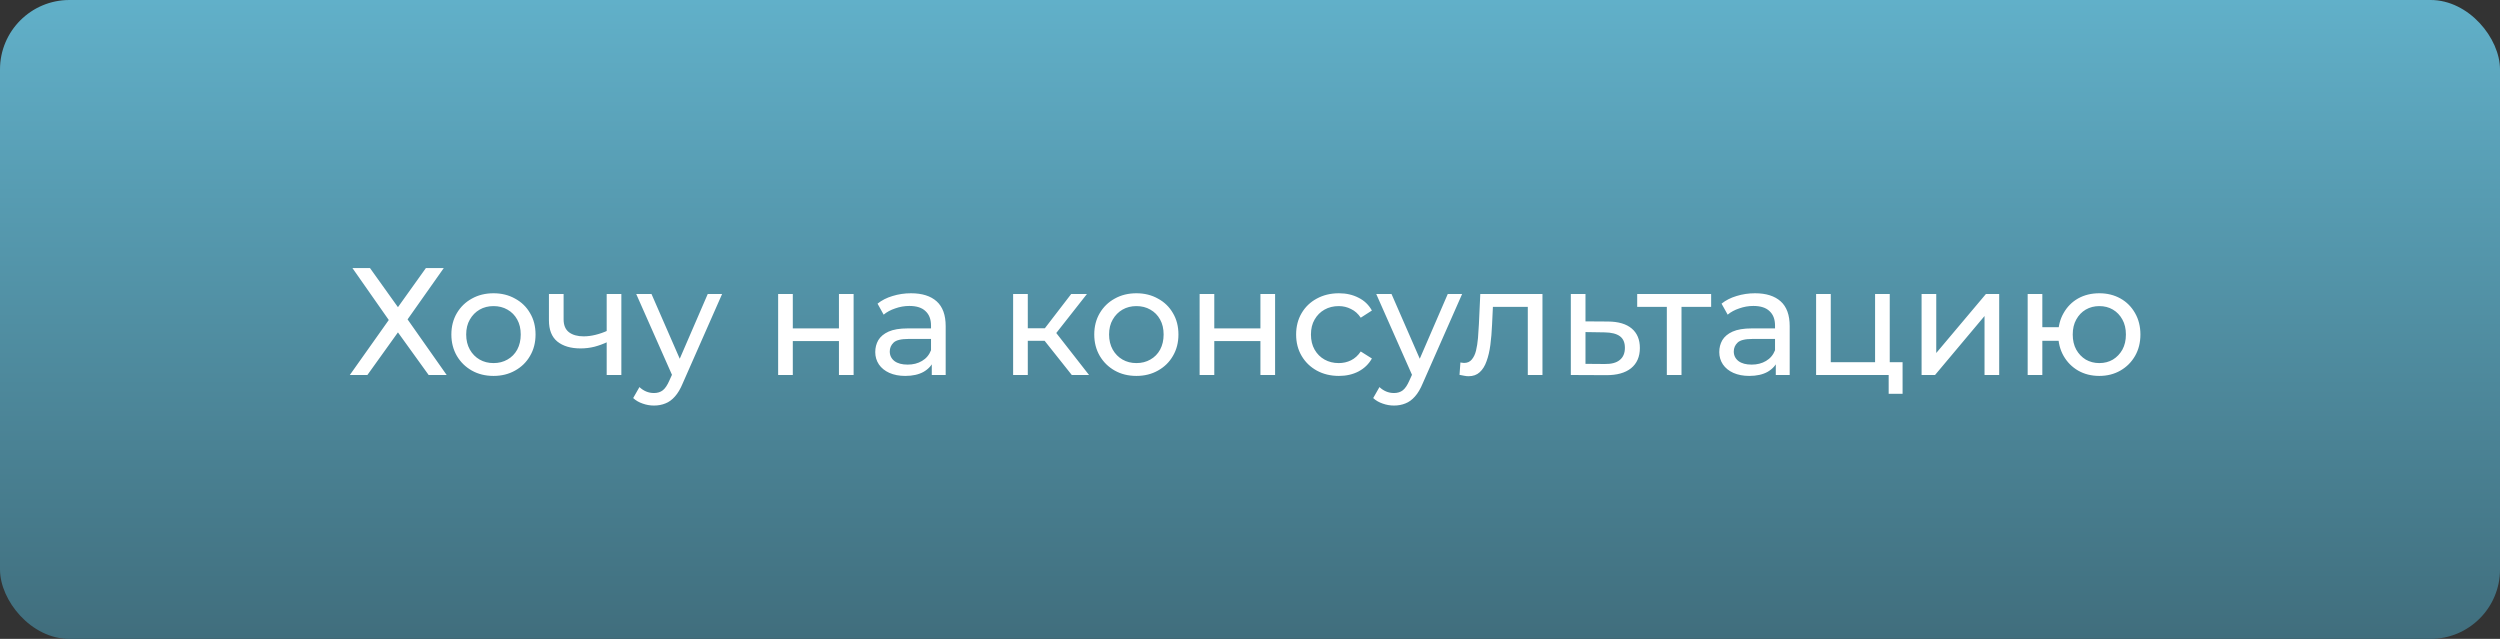 <?xml version="1.0" encoding="UTF-8"?> <svg xmlns="http://www.w3.org/2000/svg" width="360" height="92" viewBox="0 0 360 92" fill="none"><rect x="0" y="0" width="360" height="92" fill="#333333" stroke="none"/><rect width="360" height="92" rx="10" fill="url(#paint0_linear_83_116)"></rect><path d="M50.748 38.6H53.278L57.304 44.232L61.33 38.6H63.904L58.69 45.992L64.322 54H61.726L57.304 47.862L52.904 54H50.374L55.984 46.08L50.748 38.6ZM71.069 54.132C69.896 54.132 68.855 53.875 67.945 53.362C67.036 52.849 66.317 52.145 65.789 51.25C65.261 50.341 64.997 49.314 64.997 48.17C64.997 47.011 65.261 45.985 65.789 45.09C66.317 44.195 67.036 43.499 67.945 43C68.855 42.487 69.896 42.23 71.069 42.23C72.228 42.23 73.262 42.487 74.171 43C75.095 43.499 75.814 44.195 76.327 45.09C76.855 45.97 77.119 46.997 77.119 48.17C77.119 49.329 76.855 50.355 76.327 51.25C75.814 52.145 75.095 52.849 74.171 53.362C73.262 53.875 72.228 54.132 71.069 54.132ZM71.069 52.284C71.817 52.284 72.485 52.115 73.071 51.778C73.673 51.441 74.142 50.964 74.479 50.348C74.817 49.717 74.985 48.991 74.985 48.17C74.985 47.334 74.817 46.615 74.479 46.014C74.142 45.398 73.673 44.921 73.071 44.584C72.485 44.247 71.817 44.078 71.069 44.078C70.321 44.078 69.654 44.247 69.067 44.584C68.481 44.921 68.011 45.398 67.659 46.014C67.307 46.615 67.131 47.334 67.131 48.17C67.131 48.991 67.307 49.717 67.659 50.348C68.011 50.964 68.481 51.441 69.067 51.778C69.654 52.115 70.321 52.284 71.069 52.284ZM87.517 49.226C86.901 49.519 86.263 49.754 85.603 49.93C84.958 50.091 84.29 50.172 83.601 50.172C82.193 50.172 81.078 49.842 80.257 49.182C79.45 48.522 79.047 47.503 79.047 46.124V42.34H81.159V45.992C81.159 46.828 81.416 47.444 81.929 47.84C82.457 48.236 83.161 48.434 84.041 48.434C84.598 48.434 85.17 48.361 85.757 48.214C86.358 48.067 86.945 47.862 87.517 47.598V49.226ZM87.363 54V42.34H89.475V54H87.363ZM94.169 58.4C93.612 58.4 93.069 58.305 92.541 58.114C92.013 57.938 91.559 57.674 91.177 57.322L92.079 55.738C92.373 56.017 92.695 56.229 93.047 56.376C93.399 56.523 93.773 56.596 94.169 56.596C94.683 56.596 95.108 56.464 95.445 56.2C95.783 55.936 96.098 55.467 96.391 54.792L97.117 53.186L97.337 52.922L101.913 42.34H103.981L98.327 55.166C97.99 55.987 97.609 56.633 97.183 57.102C96.773 57.571 96.318 57.901 95.819 58.092C95.321 58.297 94.771 58.4 94.169 58.4ZM96.941 54.374L91.617 42.34H93.817L98.349 52.724L96.941 54.374ZM112.052 54V42.34H114.164V47.29H120.808V42.34H122.92V54H120.808V49.116H114.164V54H112.052ZM134.176 54V51.536L134.066 51.074V46.872C134.066 45.977 133.802 45.288 133.274 44.804C132.761 44.305 131.984 44.056 130.942 44.056C130.253 44.056 129.578 44.173 128.918 44.408C128.258 44.628 127.701 44.929 127.246 45.31L126.366 43.726C126.968 43.242 127.686 42.875 128.522 42.626C129.373 42.362 130.26 42.23 131.184 42.23C132.783 42.23 134.015 42.619 134.88 43.396C135.746 44.173 136.178 45.361 136.178 46.96V54H134.176ZM130.348 54.132C129.483 54.132 128.72 53.985 128.06 53.692C127.415 53.399 126.916 52.995 126.564 52.482C126.212 51.954 126.036 51.36 126.036 50.7C126.036 50.069 126.183 49.497 126.476 48.984C126.784 48.471 127.276 48.06 127.95 47.752C128.64 47.444 129.564 47.29 130.722 47.29H134.418V48.808H130.81C129.754 48.808 129.043 48.984 128.676 49.336C128.31 49.688 128.126 50.113 128.126 50.612C128.126 51.184 128.354 51.646 128.808 51.998C129.263 52.335 129.894 52.504 130.7 52.504C131.492 52.504 132.182 52.328 132.768 51.976C133.37 51.624 133.802 51.111 134.066 50.436L134.484 51.888C134.206 52.577 133.714 53.127 133.01 53.538C132.306 53.934 131.419 54.132 130.348 54.132ZM154.338 54L149.828 48.324L151.566 47.268L156.824 54H154.338ZM145.89 54V42.34H148.002V54H145.89ZM147.364 49.072V47.268H151.214V49.072H147.364ZM151.742 48.412L149.784 48.148L154.25 42.34H156.516L151.742 48.412ZM163.645 54.132C162.472 54.132 161.431 53.875 160.521 53.362C159.612 52.849 158.893 52.145 158.365 51.25C157.837 50.341 157.573 49.314 157.573 48.17C157.573 47.011 157.837 45.985 158.365 45.09C158.893 44.195 159.612 43.499 160.521 43C161.431 42.487 162.472 42.23 163.645 42.23C164.804 42.23 165.838 42.487 166.747 43C167.671 43.499 168.39 44.195 168.903 45.09C169.431 45.97 169.695 46.997 169.695 48.17C169.695 49.329 169.431 50.355 168.903 51.25C168.39 52.145 167.671 52.849 166.747 53.362C165.838 53.875 164.804 54.132 163.645 54.132ZM163.645 52.284C164.393 52.284 165.061 52.115 165.647 51.778C166.249 51.441 166.718 50.964 167.055 50.348C167.393 49.717 167.561 48.991 167.561 48.17C167.561 47.334 167.393 46.615 167.055 46.014C166.718 45.398 166.249 44.921 165.647 44.584C165.061 44.247 164.393 44.078 163.645 44.078C162.897 44.078 162.23 44.247 161.643 44.584C161.057 44.921 160.587 45.398 160.235 46.014C159.883 46.615 159.707 47.334 159.707 48.17C159.707 48.991 159.883 49.717 160.235 50.348C160.587 50.964 161.057 51.441 161.643 51.778C162.23 52.115 162.897 52.284 163.645 52.284ZM172.745 54V42.34H174.857V47.29H181.501V42.34H183.613V54H181.501V49.116H174.857V54H172.745ZM192.802 54.132C191.614 54.132 190.55 53.875 189.612 53.362C188.688 52.849 187.962 52.145 187.434 51.25C186.906 50.355 186.642 49.329 186.642 48.17C186.642 47.011 186.906 45.985 187.434 45.09C187.962 44.195 188.688 43.499 189.612 43C190.55 42.487 191.614 42.23 192.802 42.23C193.858 42.23 194.796 42.443 195.618 42.868C196.454 43.279 197.099 43.895 197.554 44.716L195.948 45.75C195.566 45.178 195.097 44.76 194.54 44.496C193.997 44.217 193.41 44.078 192.78 44.078C192.017 44.078 191.335 44.247 190.734 44.584C190.132 44.921 189.656 45.398 189.304 46.014C188.952 46.615 188.776 47.334 188.776 48.17C188.776 49.006 188.952 49.732 189.304 50.348C189.656 50.964 190.132 51.441 190.734 51.778C191.335 52.115 192.017 52.284 192.78 52.284C193.41 52.284 193.997 52.152 194.54 51.888C195.097 51.609 195.566 51.184 195.948 50.612L197.554 51.624C197.099 52.431 196.454 53.054 195.618 53.494C194.796 53.919 193.858 54.132 192.802 54.132ZM200.732 58.4C200.174 58.4 199.632 58.305 199.104 58.114C198.576 57.938 198.121 57.674 197.74 57.322L198.642 55.738C198.935 56.017 199.258 56.229 199.61 56.376C199.962 56.523 200.336 56.596 200.732 56.596C201.245 56.596 201.67 56.464 202.008 56.2C202.345 55.936 202.66 55.467 202.954 54.792L203.68 53.186L203.9 52.922L208.476 42.34H210.544L204.89 55.166C204.552 55.987 204.171 56.633 203.746 57.102C203.335 57.571 202.88 57.901 202.382 58.092C201.883 58.297 201.333 58.4 200.732 58.4ZM203.504 54.374L198.18 42.34H200.38L204.912 52.724L203.504 54.374ZM210.169 53.978L210.301 52.196C210.403 52.211 210.499 52.225 210.587 52.24C210.675 52.255 210.755 52.262 210.829 52.262C211.298 52.262 211.665 52.101 211.929 51.778C212.207 51.455 212.413 51.03 212.545 50.502C212.677 49.959 212.772 49.351 212.831 48.676C212.889 48.001 212.933 47.327 212.963 46.652L213.161 42.34H222.115V54H220.003V43.572L220.509 44.188H214.525L215.009 43.55L214.855 46.784C214.811 47.811 214.73 48.771 214.613 49.666C214.495 50.561 214.312 51.345 214.063 52.02C213.828 52.695 213.498 53.223 213.073 53.604C212.662 53.985 212.127 54.176 211.467 54.176C211.276 54.176 211.071 54.154 210.851 54.11C210.645 54.081 210.418 54.037 210.169 53.978ZM231.588 46.3C233.07 46.315 234.199 46.652 234.976 47.312C235.754 47.972 236.142 48.903 236.142 50.106C236.142 51.367 235.717 52.343 234.866 53.032C234.016 53.707 232.813 54.037 231.258 54.022L226.198 54V42.34H228.31V46.278L231.588 46.3ZM231.082 52.416C232.036 52.431 232.754 52.24 233.238 51.844C233.737 51.448 233.986 50.861 233.986 50.084C233.986 49.321 233.744 48.764 233.26 48.412C232.776 48.06 232.05 47.877 231.082 47.862L228.31 47.818V52.394L231.082 52.416ZM240.024 54V43.638L240.552 44.188H235.756V42.34H246.404V44.188H241.63L242.136 43.638V54H240.024ZM255.714 54V51.536L255.604 51.074V46.872C255.604 45.977 255.34 45.288 254.812 44.804C254.298 44.305 253.521 44.056 252.48 44.056C251.79 44.056 251.116 44.173 250.456 44.408C249.796 44.628 249.238 44.929 248.784 45.31L247.904 43.726C248.505 43.242 249.224 42.875 250.06 42.626C250.91 42.362 251.798 42.23 252.722 42.23C254.32 42.23 255.552 42.619 256.418 43.396C257.283 44.173 257.716 45.361 257.716 46.96V54H255.714ZM251.886 54.132C251.02 54.132 250.258 53.985 249.598 53.692C248.952 53.399 248.454 52.995 248.102 52.482C247.75 51.954 247.574 51.36 247.574 50.7C247.574 50.069 247.72 49.497 248.014 48.984C248.322 48.471 248.813 48.06 249.488 47.752C250.177 47.444 251.101 47.29 252.26 47.29H255.956V48.808H252.348C251.292 48.808 250.58 48.984 250.214 49.336C249.847 49.688 249.664 50.113 249.664 50.612C249.664 51.184 249.891 51.646 250.346 51.998C250.8 52.335 251.431 52.504 252.238 52.504C253.03 52.504 253.719 52.328 254.306 51.976C254.907 51.624 255.34 51.111 255.604 50.436L256.022 51.888C255.743 52.577 255.252 53.127 254.548 53.538C253.844 53.934 252.956 54.132 251.886 54.132ZM261.519 54V42.34H263.631V52.152H270.011V42.34H272.123V54H261.519ZM271.969 56.706V53.89L272.497 54H270.011V52.152H273.971V56.706H271.969ZM276.708 54V42.34H278.82V50.832L285.97 42.34H287.884V54H285.772V45.508L278.644 54H276.708ZM291.984 54V42.34H294.096V47.114H297.616V49.072H294.096V54H291.984ZM302.302 54.132C301.158 54.132 300.138 53.875 299.244 53.362C298.364 52.849 297.667 52.145 297.154 51.25C296.64 50.341 296.384 49.314 296.384 48.17C296.384 47.011 296.64 45.985 297.154 45.09C297.667 44.181 298.364 43.477 299.244 42.978C300.138 42.479 301.158 42.23 302.302 42.23C303.431 42.23 304.443 42.479 305.338 42.978C306.232 43.477 306.936 44.181 307.45 45.09C307.963 45.985 308.22 47.011 308.22 48.17C308.22 49.329 307.963 50.355 307.45 51.25C306.936 52.145 306.232 52.849 305.338 53.362C304.443 53.875 303.431 54.132 302.302 54.132ZM302.302 52.284C303.035 52.284 303.688 52.115 304.26 51.778C304.832 51.426 305.286 50.949 305.624 50.348C305.961 49.732 306.13 49.006 306.13 48.17C306.13 47.334 305.961 46.615 305.624 46.014C305.286 45.398 304.832 44.921 304.26 44.584C303.688 44.247 303.035 44.078 302.302 44.078C301.583 44.078 300.93 44.247 300.344 44.584C299.772 44.921 299.317 45.398 298.98 46.014C298.642 46.615 298.474 47.334 298.474 48.17C298.474 49.006 298.642 49.732 298.98 50.348C299.317 50.949 299.772 51.426 300.344 51.778C300.93 52.115 301.583 52.284 302.302 52.284Z" fill="white"></path><defs><linearGradient id="paint0_linear_83_116" x1="180" y1="92" x2="180" y2="2.0358e-06" gradientUnits="userSpaceOnUse"><stop stop-color="#406E7D"></stop><stop offset="1" stop-color="#61B0C9"></stop></linearGradient></defs></svg> 